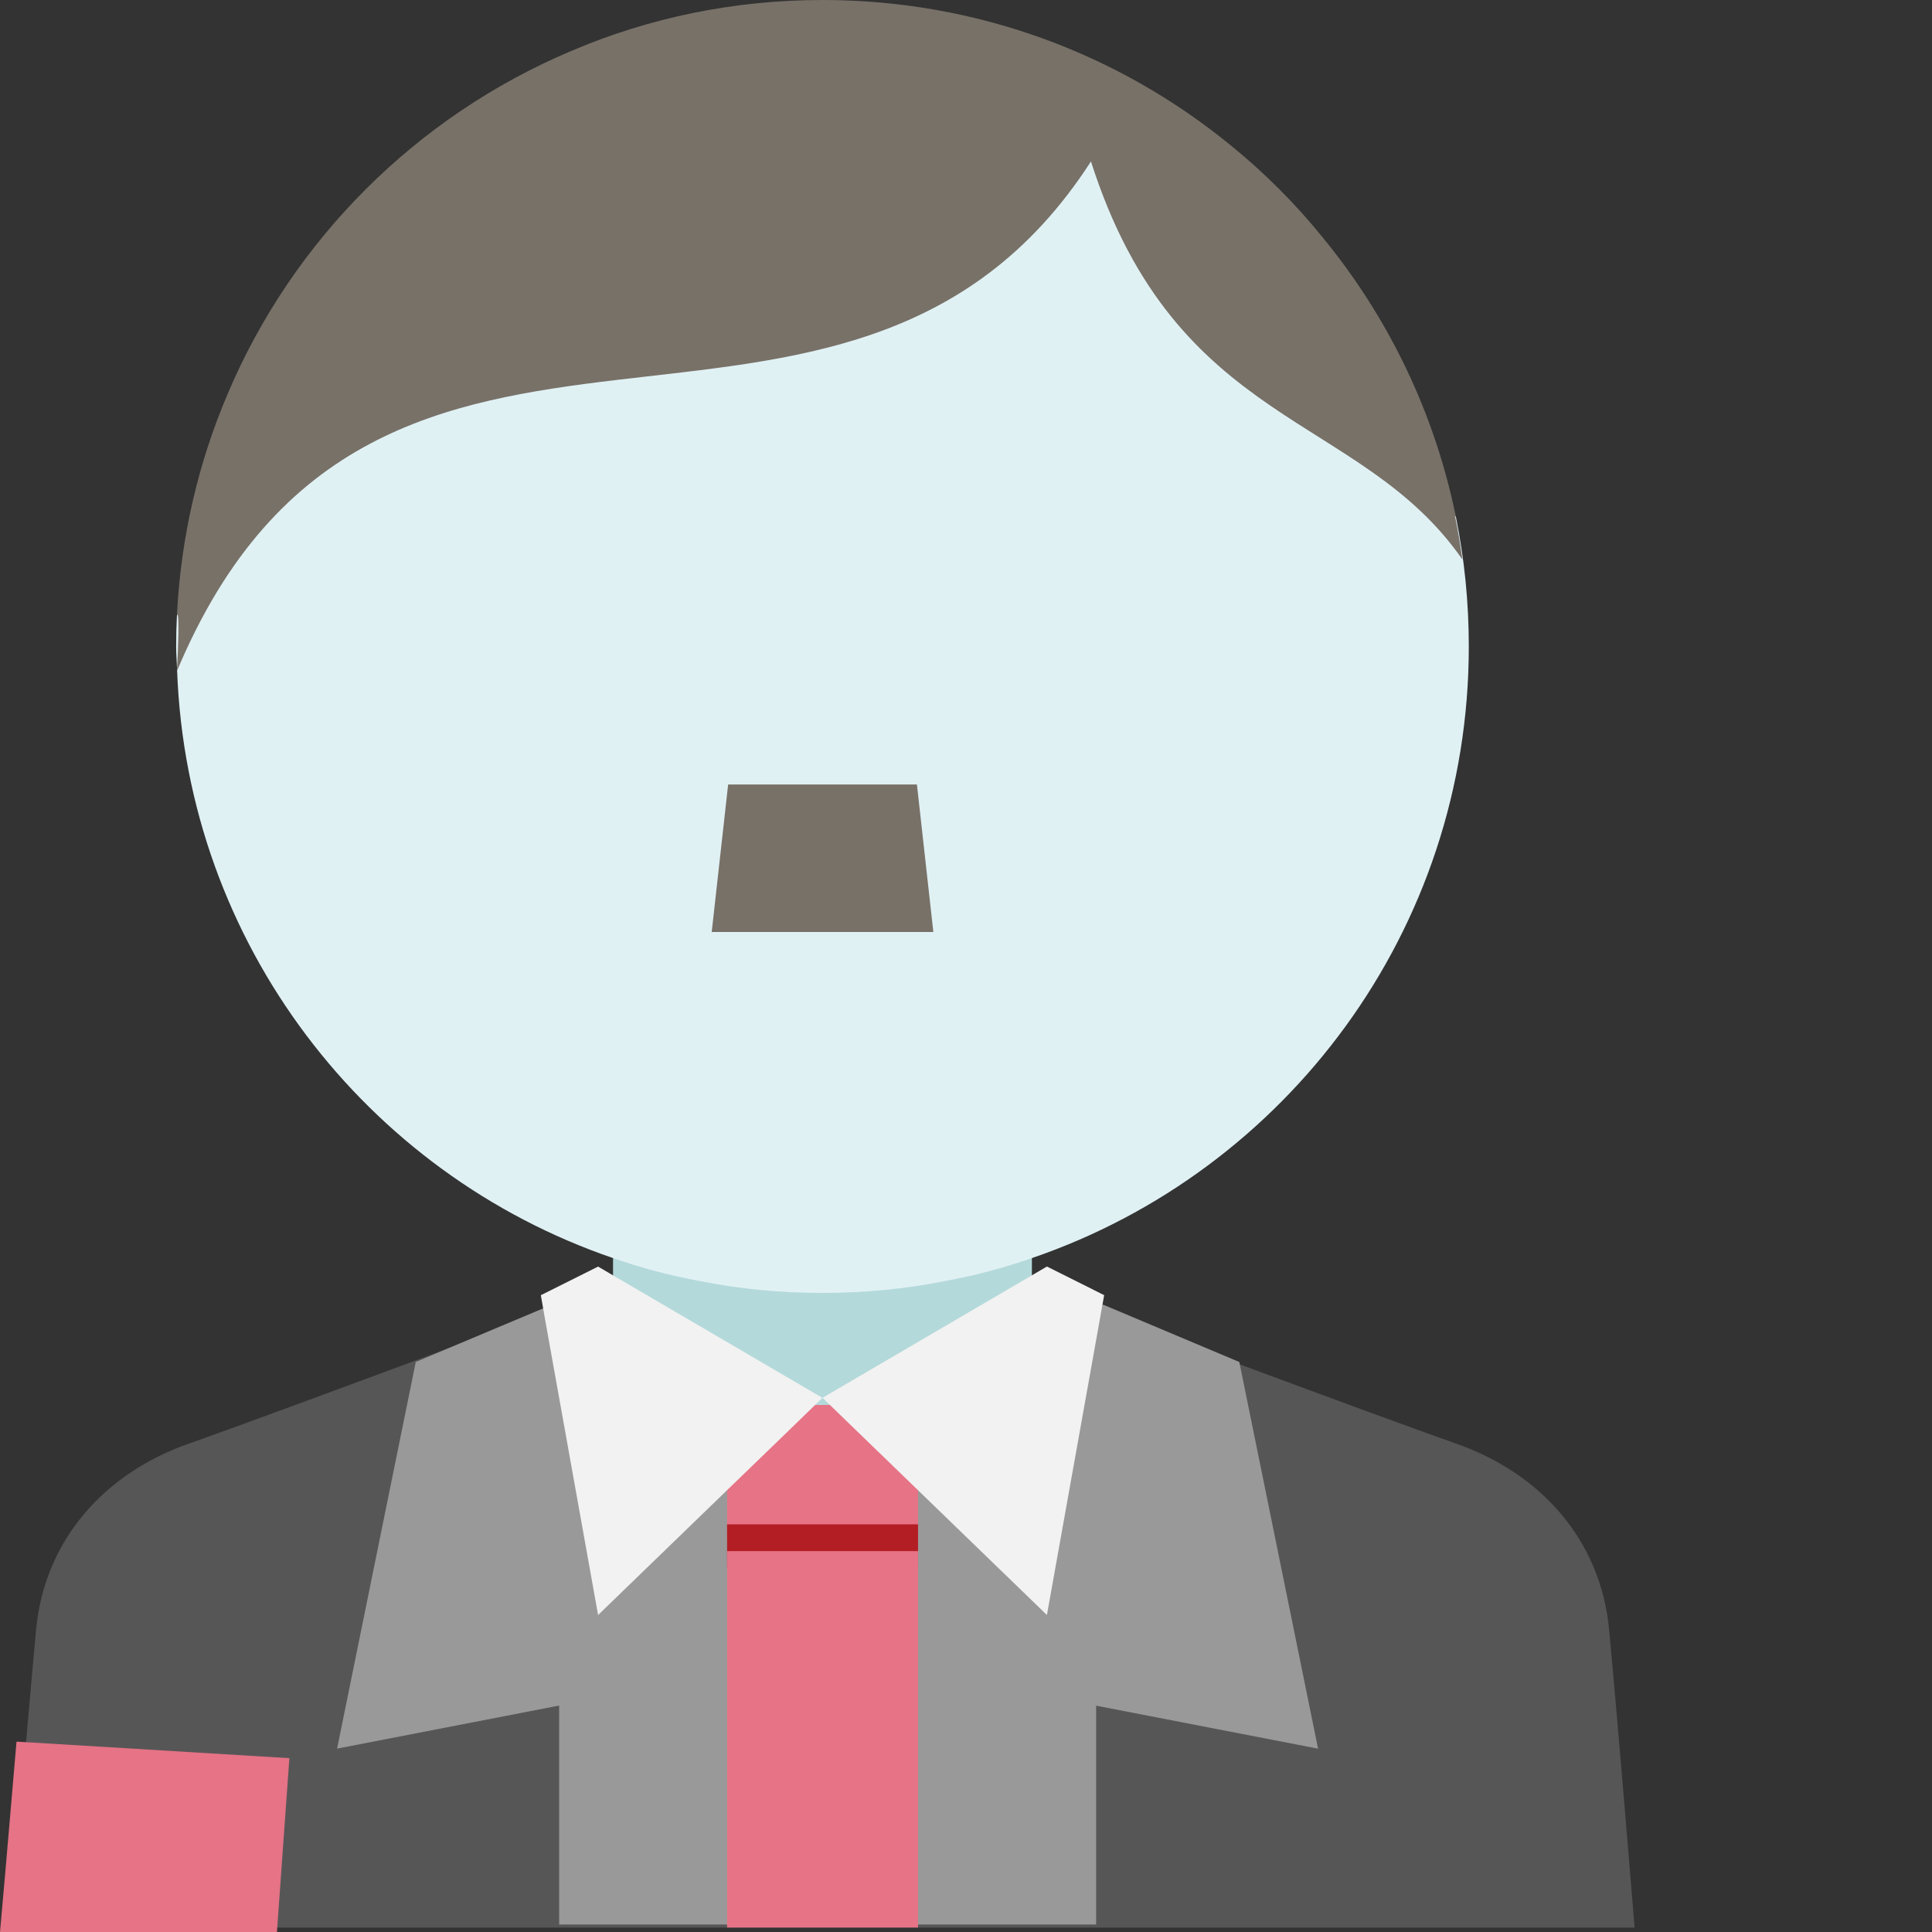 <?xml version="1.0" encoding="iso-8859-1"?>

<!DOCTYPE svg PUBLIC "-//W3C//DTD SVG 1.1//EN" "http://www.w3.org/Graphics/SVG/1.1/DTD/svg11.dtd">
<!-- Uploaded to: SVG Repo, www.svgrepo.com, Generator: SVG Repo Mixer Tools -->
<svg version="1.1" id="_x35_" xmlns="http://www.w3.org/2000/svg" xmlns:xlink="http://www.w3.org/1999/xlink" 
	 viewBox="0 0 512 512"  xml:space="preserve">
<rect x="0" y="0" width="512" height="512" fill="#333333" stroke="none"/>
<g>
	<g>
		<g>
			<path style="fill:#575657;" d="M433.194,510.838H2.734c0,0,0.41-4.648,1.025-11.824c0.752-9.569,1.982-23.717,3.144-37.318
				c0.957-11.278,1.982-22.213,2.666-29.868c2.255-23.717,18.112-41.488,40.736-49.348c11.483-4.033,41.488-15.105,68.28-25.084
				c9.159-3.349,17.976-6.63,25.562-9.432c1.367-0.547,2.734-1.025,4.033-1.504c5.878-2.187,10.799-4.033,14.285-5.331
				c1.299-0.478,2.461-0.888,3.281-1.23c1.572-0.547,2.392-0.889,2.392-0.889l17.36,0.478l32.466,0.957l32.466-0.957l17.361-0.478
				c0,0,0.82,0.342,2.392,0.889c0.82,0.342,1.982,0.752,3.281,1.23c3.691,1.367,9.159,3.417,15.652,5.81
				c0.889,0.342,1.777,0.684,2.666,1.025c10.594,3.964,23.649,8.749,36.772,13.601c23.512,8.749,47.161,17.429,57.071,20.915
				c22.692,7.86,38.549,25.631,40.804,49.348C428.683,455.544,433.194,510.838,433.194,510.838z"/>
			<polygon style="fill:#999999;" points="216.46,370.45 216.46,510.018 148.18,510.018 148.18,451.99 89.332,463.404 
				110.178,360.949 118.585,357.395 143.942,346.733 146.266,345.776 148.18,346.46 162.465,351.449 			"/>
			<polygon style="fill:#999999;" points="292.375,345.76 328.432,360.945 349.303,463.414 290.486,452.021 290.486,510.023 
				222.158,510.023 222.158,370.436 			"/>
		</g>
		<rect x="162.465" y="225.277" style="fill:#B4D9DB;" width="110.998" height="153.716"/>
		<rect x="192.682" y="372.325" style="fill:#E67386;" width="50.607" height="35.429"/>
		<rect x="192.682" y="403.963" style="fill:#B31E24;" width="50.607" height="11.374"/>
		<g>
			<polygon style="fill:#F1F2F1;" points="217.964,370.45 216.46,371.885 216.05,372.295 209.147,378.993 192.675,394.919 
				158.501,428 144.147,347.963 143.942,346.733 143.327,343.247 158.501,335.66 162.465,337.984 165.746,339.898 			"/>
			<polygon style="fill:#F1F2F1;" points="217.979,370.436 277.444,335.641 292.615,343.23 277.444,427.992 			"/>
		</g>
		<rect x="192.682" y="411.065" style="fill:#E67386;" width="50.607" height="99.753"/>
	</g>
	<g>
		<path style="fill:#E0F1F4;" d="M389.246,171.35c0,75.184-48.391,139.021-115.783,162.055c-7.45,2.597-15.105,4.648-23.034,6.083
			c-10.526,2.119-21.393,3.144-32.466,3.144c-11.073,0-21.94-1.025-32.466-3.144c-7.928-1.435-15.583-3.486-23.033-6.083
			C96.999,311.03,49.602,250.114,46.938,177.733c-0.016,0.039-0.034,0.071-0.051,0.11c0.011-0.191,0.021-0.405,0.031-0.602
			c-0.067-1.968-0.236-3.908-0.236-5.892c0-2.802,0.068-5.536,0.205-8.27c0.068-0.137,0.068-0.205,0.137-0.205
			C99.174,38.822,221.86,128.837,285.629,29.937c22.35,69.784,73.065,68.485,99.926,106.692c0.137,0.137,0.205,0.205,0.273,0.342
			C388.084,148.112,389.246,159.594,389.246,171.35z"/>
		<path style="fill:#787168;" d="M387.537,148.248c-27.203-39.095-75.73-34.448-98.422-105.462
			C224.32,143.191,99.789,51.74,46.887,177.843c0.342-6.083,0.615-14.968,0.137-14.968c-0.068,0-0.068,0.068-0.137,0.205
			c1.025-20.71,5.673-40.463,13.396-58.575c17.292-40.941,50.1-73.68,91.041-90.972C171.76,4.784,194.315,0,217.964,0
			c41.009,0,78.601,14.353,108.059,38.412c9.022,7.313,17.224,15.515,24.469,24.469c17.361,21.12,29.663,46.34,35.336,74.09
			c-0.068-0.137-0.137-0.205-0.273-0.342C386.375,140.456,386.99,144.284,387.537,148.248z"/>
	</g>
	<polygon style="fill:#787168;" points="242.996,207.901 223.412,207.901 212.54,207.901 192.963,207.901 188.611,246.994 
		210.364,246.994 225.595,246.994 247.348,246.994 	"/>
	<polygon style="fill:#E67386;" points="76.687,465.933 73.475,510.838 73.407,512 0,512 1.367,496.621 4.374,461.559 
		6.903,461.695 	"/>
</g>
</svg>